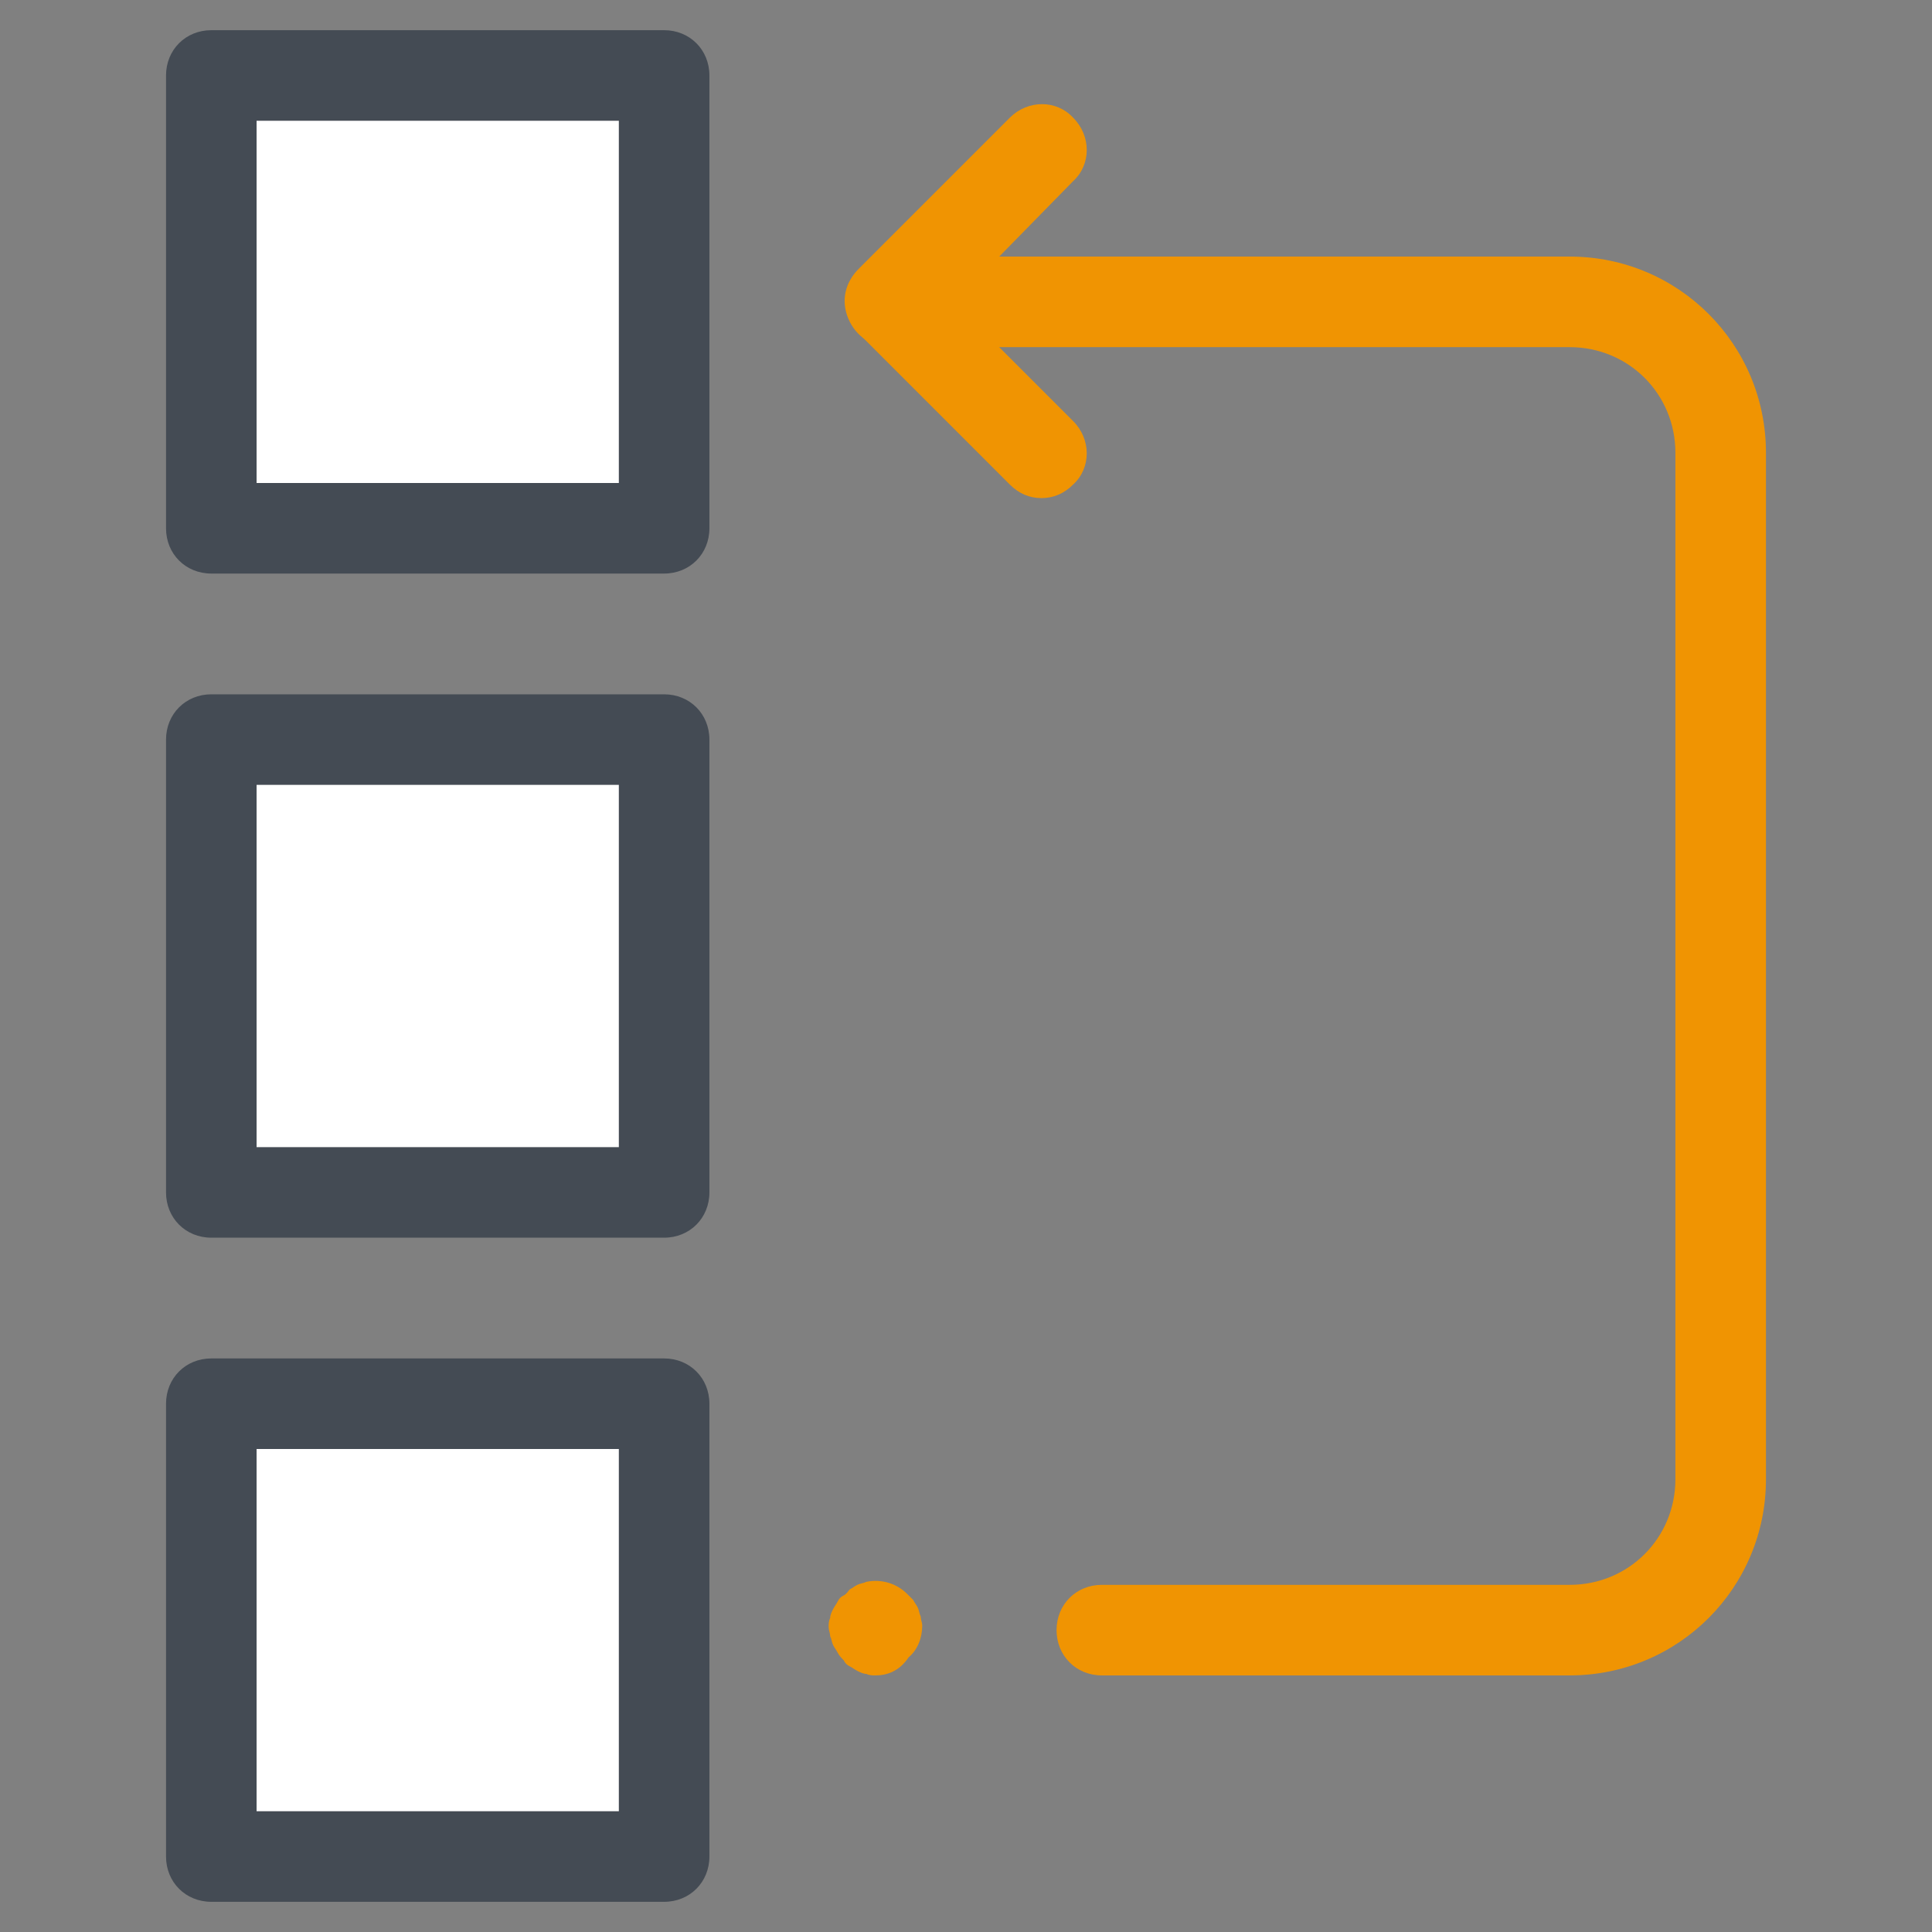 <?xml version="1.0" encoding="UTF-8"?>
<svg xmlns="http://www.w3.org/2000/svg" xmlns:xlink="http://www.w3.org/1999/xlink" viewBox="0,0,256,256" width="64px" height="64px" fill-rule="nonzero">
  <rect x="0" y="0" width="256" height="256" fill="#808080" stroke="none"/>
  <g fill="none" fill-rule="nonzero" stroke="none" stroke-width="1" stroke-linecap="butt" stroke-linejoin="miter" stroke-miterlimit="10" stroke-dasharray="" stroke-dashoffset="0" font-family="none" font-weight="none" font-size="none" text-anchor="none" style="mix-blend-mode: normal">
    <g transform="scale(2,2)">
      <path d="M14,5h30v30h-30zM14,49h30v30h-30zM14,93h30v30h-30z" fill="#ffffff"></path>
      <path d="M44,38h-30c-1.7,0 -3,-1.3 -3,-3v-30c0,-1.7 1.3,-3 3,-3h30c1.7,0 3,1.3 3,3v30c0,1.7 -1.3,3 -3,3zM17,32h24v-24h-24zM44,82h-30c-1.7,0 -3,-1.3 -3,-3v-30c0,-1.7 1.3,-3 3,-3h30c1.7,0 3,1.3 3,3v30c0,1.7 -1.3,3 -3,3zM17,76h24v-24h-24zM44,126h-30c-1.7,0 -3,-1.3 -3,-3v-30c0,-1.7 1.3,-3 3,-3h30c1.7,0 3,1.3 3,3v30c0,1.7 -1.3,3 -3,3zM17,120h24v-24h-24z" fill="#444b54"></path>
      <path d="M104,111h-31c-1.7,0 -3,-1.3 -3,-3c0,-1.7 1.3,-3 3,-3h31c3.9,0 7,-3.1 7,-7v-68c0,-3.9 -3.1,-7 -7,-7h-45c-1.2,0 -2.3,-0.7 -2.8,-1.9c-0.5,-1.2 -0.2,-2.4 0.7,-3.3l10,-10c1.2,-1.2 3.1,-1.2 4.2,0c1.2,1.2 1.2,3.1 0,4.2l-4.9,5h37.8c7.2,0 13,5.8 13,13v68c0,7.2 -5.8,13 -13,13zM58,111c-0.2,0 -0.4,0 -0.6,-0.1c-0.2,0 -0.4,-0.1 -0.6,-0.2c-0.2,-0.1 -0.3,-0.2 -0.5,-0.3c-0.2,-0.1 -0.3,-0.2 -0.4,-0.4c-0.1,-0.1 -0.3,-0.3 -0.4,-0.5c-0.1,-0.2 -0.2,-0.3 -0.3,-0.5c-0.1,-0.2 -0.1,-0.4 -0.2,-0.6c0,-0.2 -0.1,-0.4 -0.1,-0.6c0,-0.2 0,-0.4 0.1,-0.6c0,-0.2 0.1,-0.4 0.2,-0.6c0.1,-0.2 0.2,-0.3 0.3,-0.5c0.1,-0.2 0.2,-0.3 0.4,-0.4c0.2,-0.1 0.3,-0.3 0.4,-0.4c0.2,-0.1 0.3,-0.2 0.5,-0.3c0.2,-0.1 0.4,-0.1 0.6,-0.2c1,-0.2 2,0.1 2.7,0.8c0.1,0.1 0.3,0.3 0.4,0.4c0.1,0.2 0.2,0.3 0.3,0.5c0.1,0.2 0.1,0.4 0.2,0.6c0,0.2 0.1,0.4 0.1,0.6c0,0.8 -0.3,1.6 -0.9,2.1c-0.6,0.9 -1.4,1.2 -2.2,1.2z" fill="#f09402"></path>
      <path d="M69,33c-0.8,0 -1.5,-0.3 -2.1,-0.9l-10,-10c-1.2,-1.2 -1.2,-3.1 0,-4.2c1.2,-1.2 3.1,-1.2 4.2,0l10,10c1.2,1.2 1.2,3.1 0,4.2c-0.6,0.6 -1.3,0.9 -2.1,0.9z" fill="#f09402"></path>
    </g>
  </g>
</svg>
